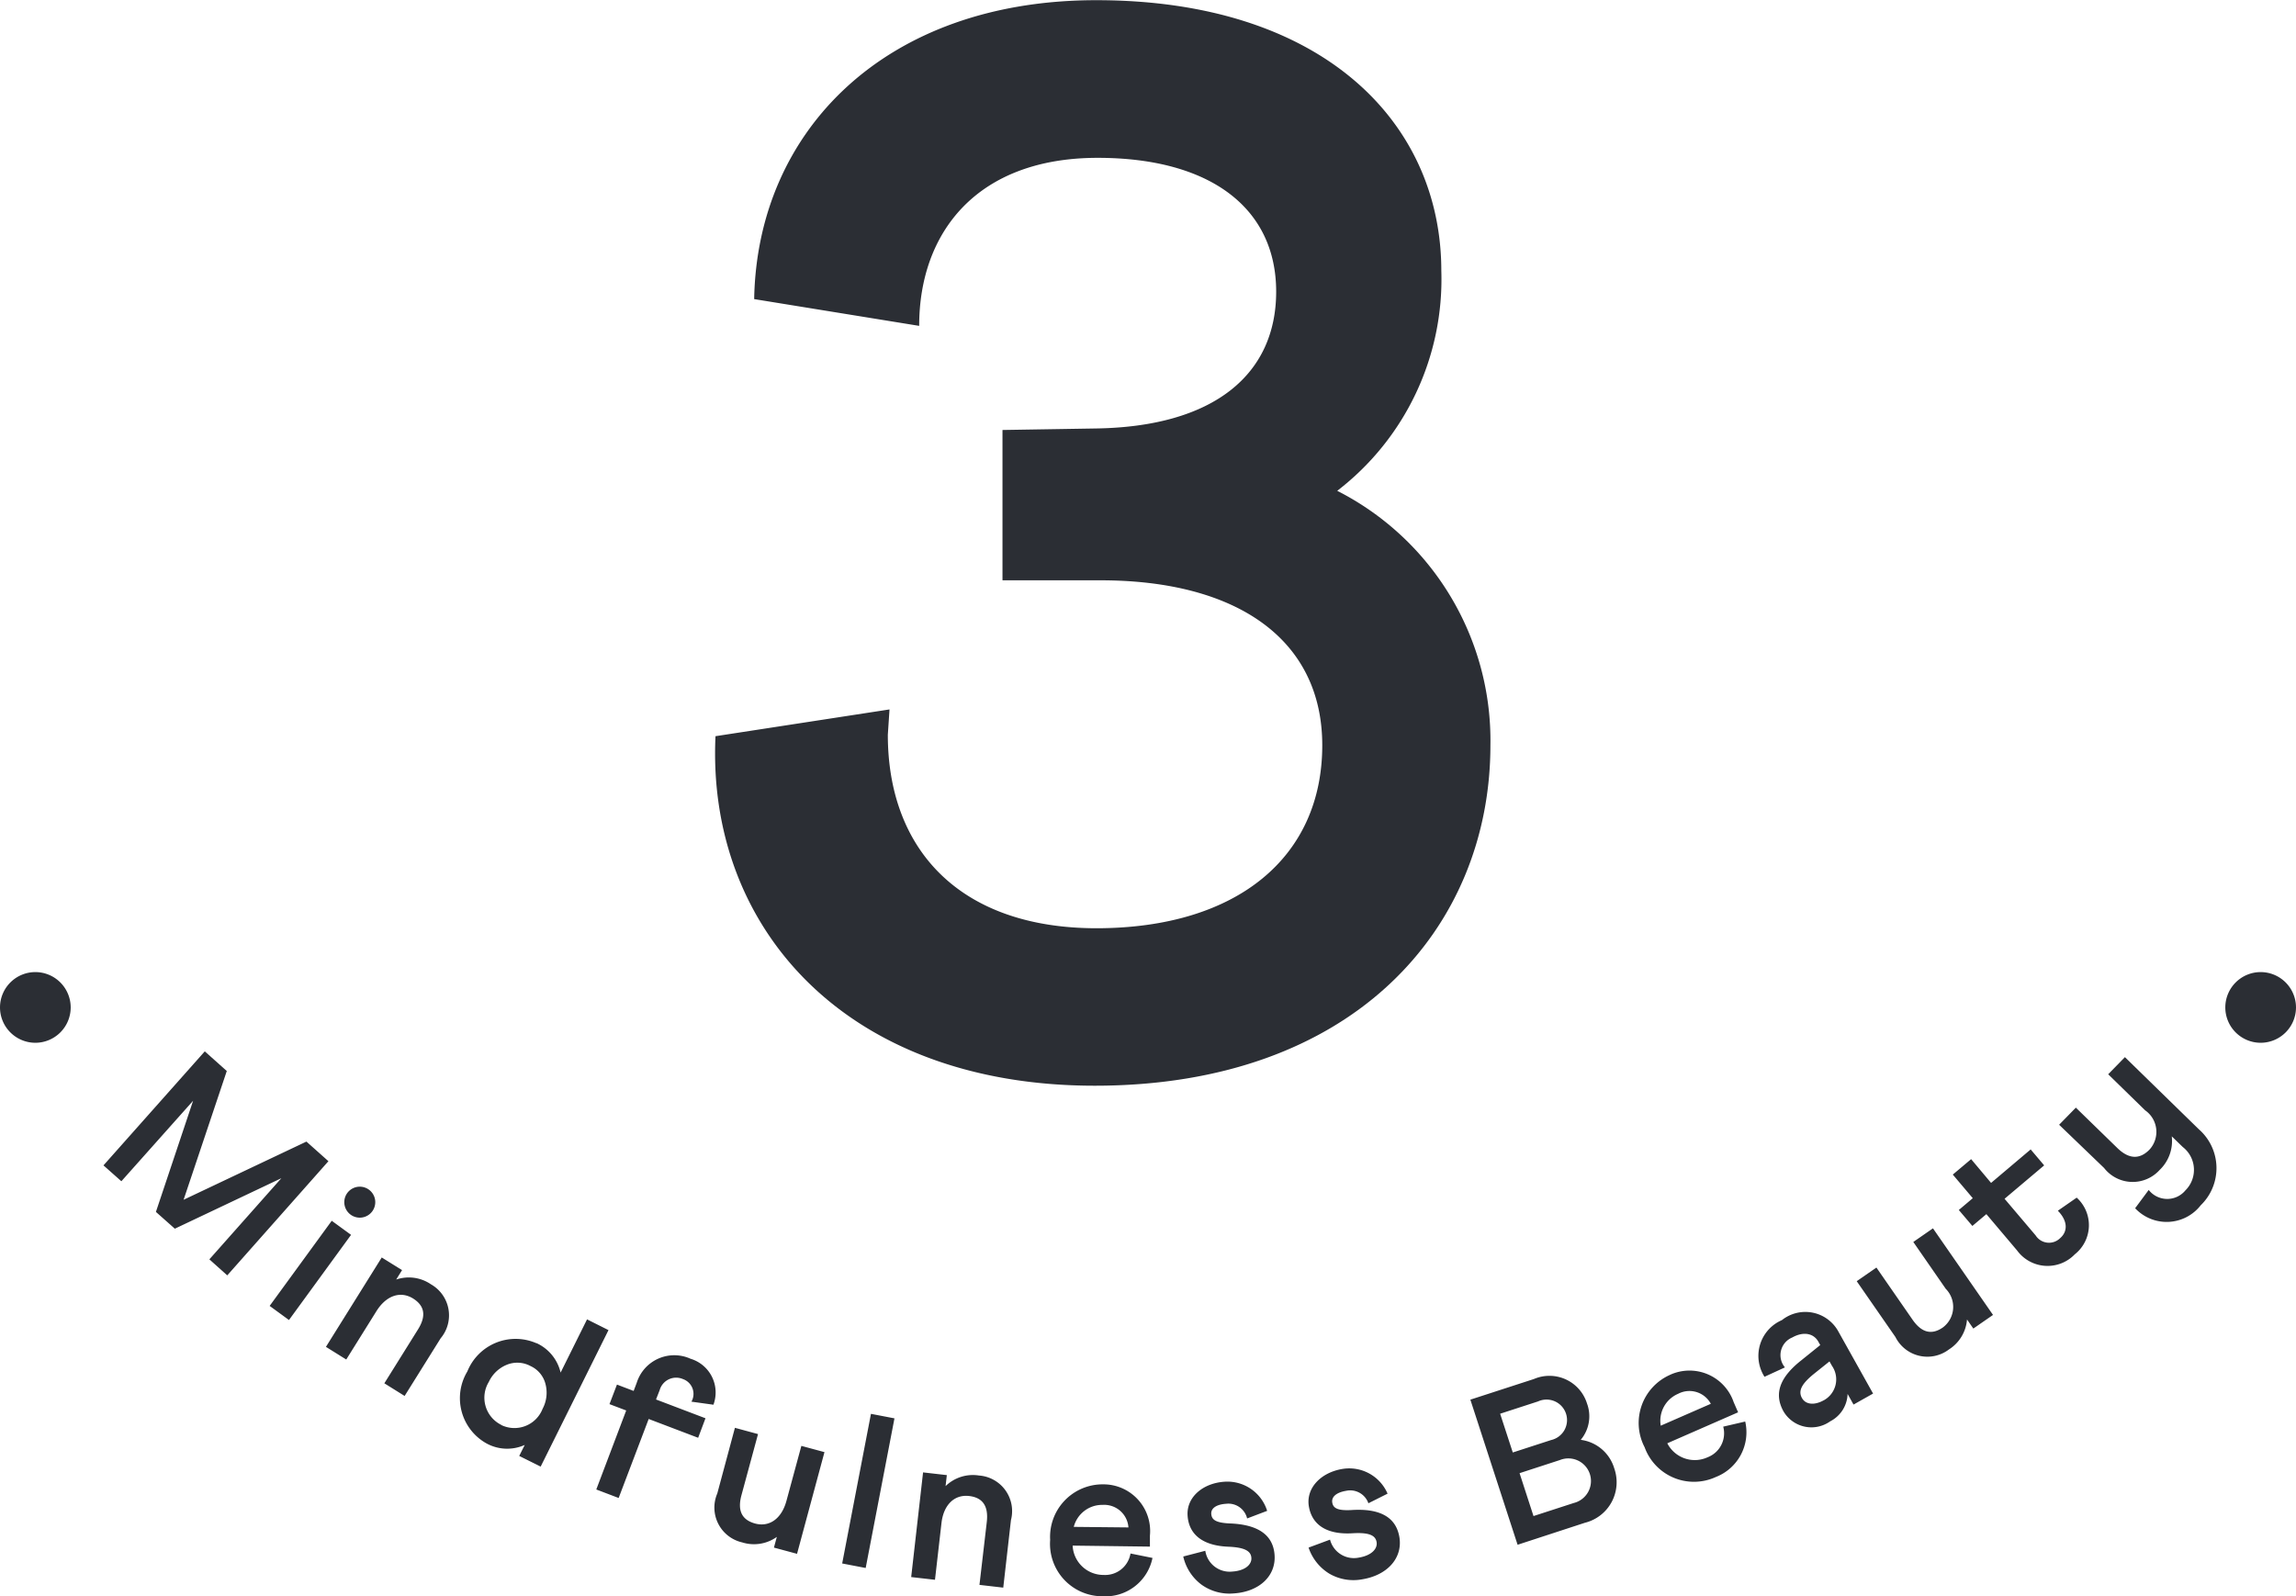 <svg xmlns="http://www.w3.org/2000/svg" xmlns:xlink="http://www.w3.org/1999/xlink" width="62.617" height="43.539" viewBox="0 0 62.617 43.539">
  <defs>
    <clipPath id="clip-path">
      <path id="パス_7537" data-name="パス 7537" d="M0,0H62.617V-43.539H0Z" fill="none"/>
    </clipPath>
  </defs>
  <g id="グループ_15727" data-name="グループ 15727" transform="translate(0 43.539)">
    <g id="グループ_15726" data-name="グループ 15726" clip-path="url(#clip-path)">
      <g id="グループ_15722" data-name="グループ 15722" transform="translate(19.513 -23.459)">
        <path id="パス_7533" data-name="パス 7533" d="M0,0C-.243,5.192,3.529,9.533,10.344,9.533c7.058,0,10.79-4.3,10.79-9.29a7.64,7.64,0,0,0-4.178-6.936,7.273,7.273,0,0,0,2.839-6c0-4.056-3.245-7.382-9.411-7.382-5.76,0-9.248,3.569-9.329,8.153l4.5.73c0-2.555,1.582-4.583,4.868-4.583,3.083,0,4.868,1.379,4.868,3.65,0,2.231-1.663,3.692-4.949,3.732l-2.515.041v4.1h2.677c3.732,0,6.044,1.622,6.044,4.5,0,3.043-2.312,4.99-6.166,4.99C6.653,5.233,4.7,3.083,4.7-.041L4.746-.73Z" fill="#2b2e34"/>
      </g>
      <g id="グループ_15723" data-name="グループ 15723" transform="translate(0.964 -15.097)">
        <path id="パス_7534" data-name="パス 7534" d="M0,0A.965.965,0,0,0,.964-.964.965.965,0,0,0,0-1.928a.965.965,0,0,0-.964.964A.965.965,0,0,0,0,0" fill="#2b2e34"/>
      </g>
      <g id="グループ_15724" data-name="グループ 15724" transform="translate(61.653 -15.097)">
        <path id="パス_7535" data-name="パス 7535" d="M0,0A.965.965,0,0,0,.964-.964.965.965,0,0,0,0-1.928a.965.965,0,0,0-.964.964A.965.965,0,0,0,0,0" fill="#2b2e34"/>
      </g>
      <g id="グループ_15725" data-name="グループ 15725" transform="translate(2.822 -11.753)">
        <path id="パス_7536" data-name="パス 7536" d="M0,0,.488.433,2.444-1.762,1.43,1.269l.516.458L4.851.35,2.888,2.563,3.376,3,6.135-.114l-.6-.535L2.185.938,3.363-2.574l-.6-.536ZM4.532,3.833l.527.385L6.752,1.895l-.527-.384ZM7.24.663a.422.422,0,0,0-.5.681.422.422,0,0,0,.5-.681ZM6.067,4.95l.554.345.824-1.32c.268-.428.656-.557,1-.343.318.2.361.478.131.845L7.66,5.944l.553.345.982-1.572a.973.973,0,0,0-.264-1.473,1.069,1.069,0,0,0-.948-.13l.16-.257-.554-.345Zm5.738-.1a1.419,1.419,0,0,0-1.881.77,1.412,1.412,0,0,0,.523,1.964,1.17,1.17,0,0,0,1.042.041l-.151.3.585.291,1.85-3.723L13.188,4.2l-.721,1.452a1.174,1.174,0,0,0-.662-.806m-.956,2.232a.827.827,0,0,1-.34-1.172A.927.927,0,0,1,11,5.438a.757.757,0,0,1,.646.035.736.736,0,0,1,.408.488.933.933,0,0,1-.078.678.824.824,0,0,1-1.129.442M13.8,6.512l.456.173L13.44,8.84l.61.232.819-2.155,1.349.513.2-.532-1.349-.513.1-.256a.467.467,0,0,1,.635-.3.428.428,0,0,1,.231.616l.6.083a.96.96,0,0,0-.623-1.253,1.074,1.074,0,0,0-1.469.655l-.084.222-.455-.173Zm5.863,1.309-.63-.17-.407,1.5c-.132.487-.467.723-.857.617-.361-.1-.483-.352-.37-.771l.452-1.668-.63-.171L16.74,8.949a.974.974,0,0,0,.678,1.334,1.071,1.071,0,0,0,.946-.15l-.079.292.63.17Zm.483,3.037.641.123L21.572,6.9l-.641-.123Zm1.882.371.649.074.177-1.546c.057-.5.353-.785.754-.739.372.043.531.276.482.707l-.2,1.717.649.075.21-1.842a.973.973,0,0,0-.871-1.216,1.068,1.068,0,0,0-.912.289l.034-.3-.648-.074ZM27.262,8.7a1.433,1.433,0,0,0-1.444,1.514,1.43,1.43,0,0,0,1.436,1.539,1.308,1.308,0,0,0,1.355-1.046l-.6-.121a.7.7,0,0,1-.732.585.841.841,0,0,1-.846-.8l2.108.027,0-.3A1.273,1.273,0,0,0,27.262,8.7m-.8,1.16a.8.8,0,0,1,.791-.6.662.662,0,0,1,.7.615Zm2.986.808a1.323,1.323,0,0,0,.495.766,1.306,1.306,0,0,0,.878.241c.688-.043,1.154-.465,1.118-1.04-.035-.552-.446-.841-1.227-.869-.377-.018-.489-.1-.5-.26s.15-.26.405-.276a.526.526,0,0,1,.573.4l.546-.207a1.136,1.136,0,0,0-1.157-.795c-.605.038-1.044.429-1.013.921.033.521.415.825,1.113.852.454.019.616.122.627.306s-.174.35-.524.372a.672.672,0,0,1-.733-.567Zm3.418-.243a1.324,1.324,0,0,0,.569.713,1.306,1.306,0,0,0,.9.151c.68-.112,1.1-.579,1.008-1.147-.091-.546-.529-.792-1.309-.741-.376.02-.5-.051-.523-.209s.124-.273.376-.315a.525.525,0,0,1,.61.339l.523-.262a1.137,1.137,0,0,0-1.232-.674c-.6.1-.995.532-.915,1.018.086.516.5.779,1.194.736.453-.027.624.059.654.241s-.138.366-.484.423a.672.672,0,0,1-.786-.49Zm5.7-.077,1.836-.6a1.139,1.139,0,0,0,.8-1.485,1.1,1.1,0,0,0-.914-.777,1,1,0,0,0,.171-.992,1.073,1.073,0,0,0-1.447-.667l-1.734.563Zm-.131-2.517L38.09,6.774l1.034-.336a.559.559,0,1,1,.355,1.054ZM39,9.565l-.38-1.17,1.1-.358a.617.617,0,1,1,.38,1.171Zm3.723-3.851a1.434,1.434,0,0,0-.692,1.975,1.431,1.431,0,0,0,1.943.81,1.308,1.308,0,0,0,.8-1.512l-.6.139a.7.7,0,0,1-.425.835.841.841,0,0,1-1.1-.381l1.931-.845-.121-.277a1.273,1.273,0,0,0-1.738-.744M42.47,7.1a.8.8,0,0,1,.475-.87.662.662,0,0,1,.891.273Zm3.825-1.776c-.58.46-.745.907-.475,1.389a.883.883,0,0,0,1.272.268.87.87,0,0,0,.474-.747l.162.29.533-.3L47.32,4.541a1.027,1.027,0,0,0-1.546-.32A1.061,1.061,0,0,0,45.3,5.766l.557-.256a.521.521,0,0,1,.2-.816c.312-.174.586-.109.711.114l.052.093Zm.619,1.084c-.254.142-.492.118-.593-.063-.116-.208.018-.4.3-.637l.451-.361.067.119a.65.65,0,0,1-.223.942m2.978-4.691-.536.372.886,1.279a.7.7,0,0,1-.08,1.053c-.307.213-.581.143-.828-.214l-.984-1.42-.537.372,1.056,1.523a.974.974,0,0,0,1.457.34,1.069,1.069,0,0,0,.495-.819l.172.248.537-.372Zm1.075-.065.382-.322.836.989a1.03,1.03,0,0,0,1.575.107A1.013,1.013,0,0,0,53.814.88l-.514.357c.268.271.281.563.059.751a.431.431,0,0,1-.664-.077l-.848-1L52.927,0l-.368-.435-1.08.913L50.935-.17l-.5.421.545.644-.381.322Zm4.439-.483a1.177,1.177,0,0,0,1.788-.08,1.409,1.409,0,0,0-.051-2.074L55.129-2.952l-.456.467,1.008.984A.716.716,0,0,1,55.8-.431c-.27.276-.564.263-.879-.044l-1.13-1.1-.456.467L54.561.071a.989.989,0,0,0,1.512.057,1.094,1.094,0,0,0,.334-.92l.3.291A.789.789,0,0,1,56.778.683a.643.643,0,0,1-1-.013Z" fill="#2b2e34"/>
      </g>
    </g>
  </g>
</svg>
